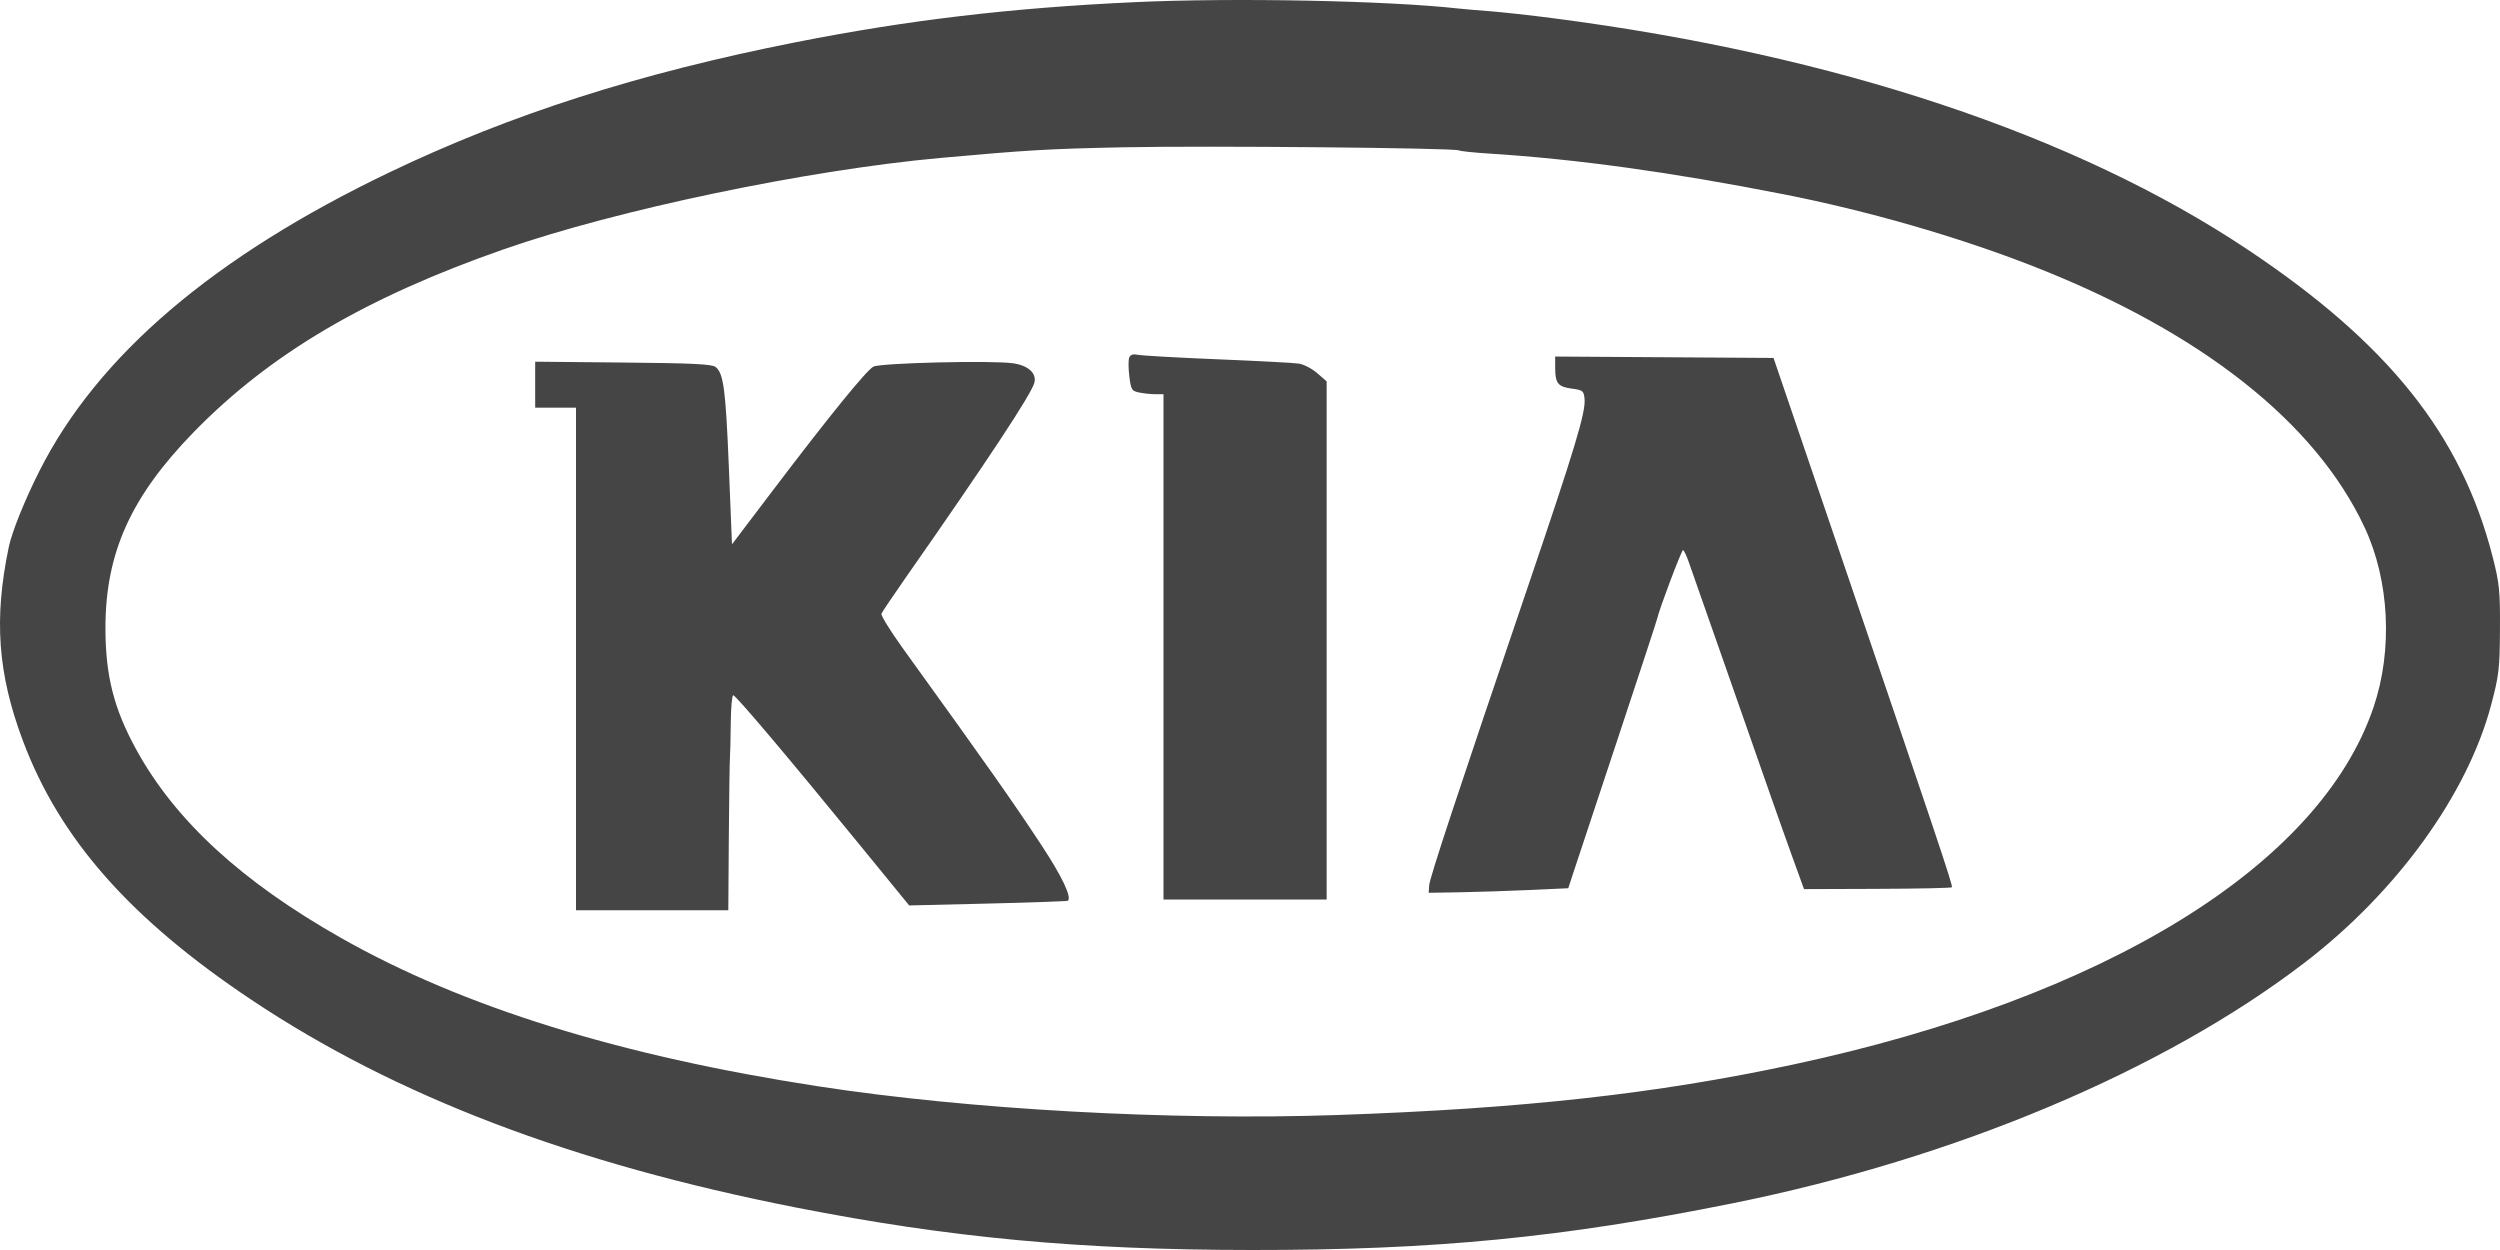 <?xml version="1.0" encoding="UTF-8"?> <svg xmlns="http://www.w3.org/2000/svg" width="68" height="34" viewBox="0 0 68 34" fill="none"><path fill-rule="evenodd" clip-rule="evenodd" d="M30.833 0.06C27.486 0.216 24.691 0.547 21.659 1.146C17.389 1.989 13.892 3.108 10.599 4.685C5.817 6.974 2.659 9.668 1.074 12.807C0.679 13.588 0.325 14.466 0.24 14.873C-0.17 16.83 -0.062 18.32 0.621 20.144C1.623 22.818 3.542 24.994 6.842 27.197C10.768 29.818 15.571 31.649 21.659 32.846C25.849 33.669 29.37 33.997 34.051 34C39.019 34.003 42.49 33.665 47.14 32.727C53.181 31.508 58.846 29.124 62.681 26.188C65.192 24.266 67.116 21.606 67.761 19.167C67.972 18.369 67.993 18.184 67.999 17.12C68.005 16.072 67.984 15.867 67.801 15.15C66.954 11.833 64.968 9.343 61.128 6.783C56.453 3.666 49.934 1.494 42.263 0.498C41.652 0.418 40.87 0.332 40.524 0.305C40.178 0.279 39.795 0.246 39.673 0.232C37.734 0.016 33.532 -0.067 30.833 0.06ZM39.684 4.091C39.719 4.112 40.08 4.15 40.487 4.176C42.879 4.327 45.443 4.681 48.514 5.284C50.8 5.734 53.239 6.436 55.273 7.23C59.85 9.017 62.976 11.476 64.317 14.345C64.994 15.792 65.088 17.681 64.56 19.238C63.099 23.547 57.259 27.14 48.761 28.958C45.035 29.755 41.406 30.156 36.357 30.329C31.842 30.483 26.362 30.18 22.251 29.547C16.866 28.719 12.596 27.392 9.282 25.515C6.581 23.986 4.776 22.329 3.717 20.408C3.1 19.29 2.868 18.383 2.868 17.083C2.868 15.041 3.558 13.51 5.269 11.754C7.342 9.627 9.945 8.092 13.707 6.779C16.774 5.708 21.958 4.624 25.58 4.296C27.959 4.081 28.522 4.048 30.574 4.006C32.85 3.96 39.571 4.023 39.684 4.091ZM30.714 9.729C30.689 9.795 30.691 10.025 30.718 10.241C30.764 10.606 30.783 10.637 30.994 10.678C31.119 10.703 31.317 10.723 31.434 10.723H31.647V17.595V24.467H33.866H36.085V17.42V10.373L35.828 10.15C35.687 10.027 35.462 9.91 35.329 9.89C35.196 9.869 34.205 9.817 33.126 9.773C32.048 9.729 31.075 9.674 30.963 9.652C30.817 9.622 30.748 9.643 30.714 9.729ZM42.301 10.01C42.302 10.428 42.378 10.521 42.756 10.571C43.053 10.61 43.078 10.631 43.1 10.85C43.135 11.209 42.835 12.203 41.586 15.877C39.652 21.563 38.888 23.874 38.873 24.083L38.86 24.284L39.71 24.27C40.178 24.262 41.033 24.234 41.609 24.208L42.657 24.16L42.78 23.783C42.847 23.576 43.388 21.943 43.983 20.154C44.577 18.364 45.071 16.861 45.08 16.812C45.121 16.596 45.737 14.963 45.778 14.963C45.802 14.963 45.877 15.119 45.942 15.31C46.008 15.501 46.467 16.809 46.961 18.216C47.455 19.623 47.991 21.153 48.151 21.616C48.312 22.078 48.584 22.845 48.756 23.32L49.069 24.184L51.062 24.177C52.159 24.173 53.072 24.154 53.092 24.134C53.127 24.099 52.697 22.816 49.747 14.159L48.24 9.736L45.27 9.717L42.3 9.698L42.301 10.01ZM14.557 10.464V11.089H15.112H15.667V17.924V24.759H17.738H19.81L19.824 22.767C19.832 21.671 19.846 20.693 19.855 20.592C19.863 20.492 19.873 20.072 19.877 19.66C19.881 19.248 19.911 18.911 19.944 18.911C20.013 18.911 21.386 20.535 23.365 22.957L24.73 24.628L26.875 24.577C28.055 24.549 29.033 24.514 29.048 24.5C29.153 24.398 28.889 23.843 28.335 23C27.556 21.815 26.91 20.897 24.557 17.634C24.219 17.164 23.957 16.741 23.975 16.694C23.994 16.646 24.285 16.213 24.622 15.731C26.852 12.542 28.057 10.717 28.135 10.41C28.2 10.154 27.97 9.942 27.56 9.882C26.996 9.798 23.935 9.872 23.755 9.973C23.557 10.085 22.564 11.307 21.056 13.294L19.91 14.805L19.825 12.709C19.738 10.585 19.682 10.16 19.465 9.982C19.369 9.904 18.832 9.878 16.95 9.861L14.557 9.838V10.464Z" fill="#454545"></path></svg> 